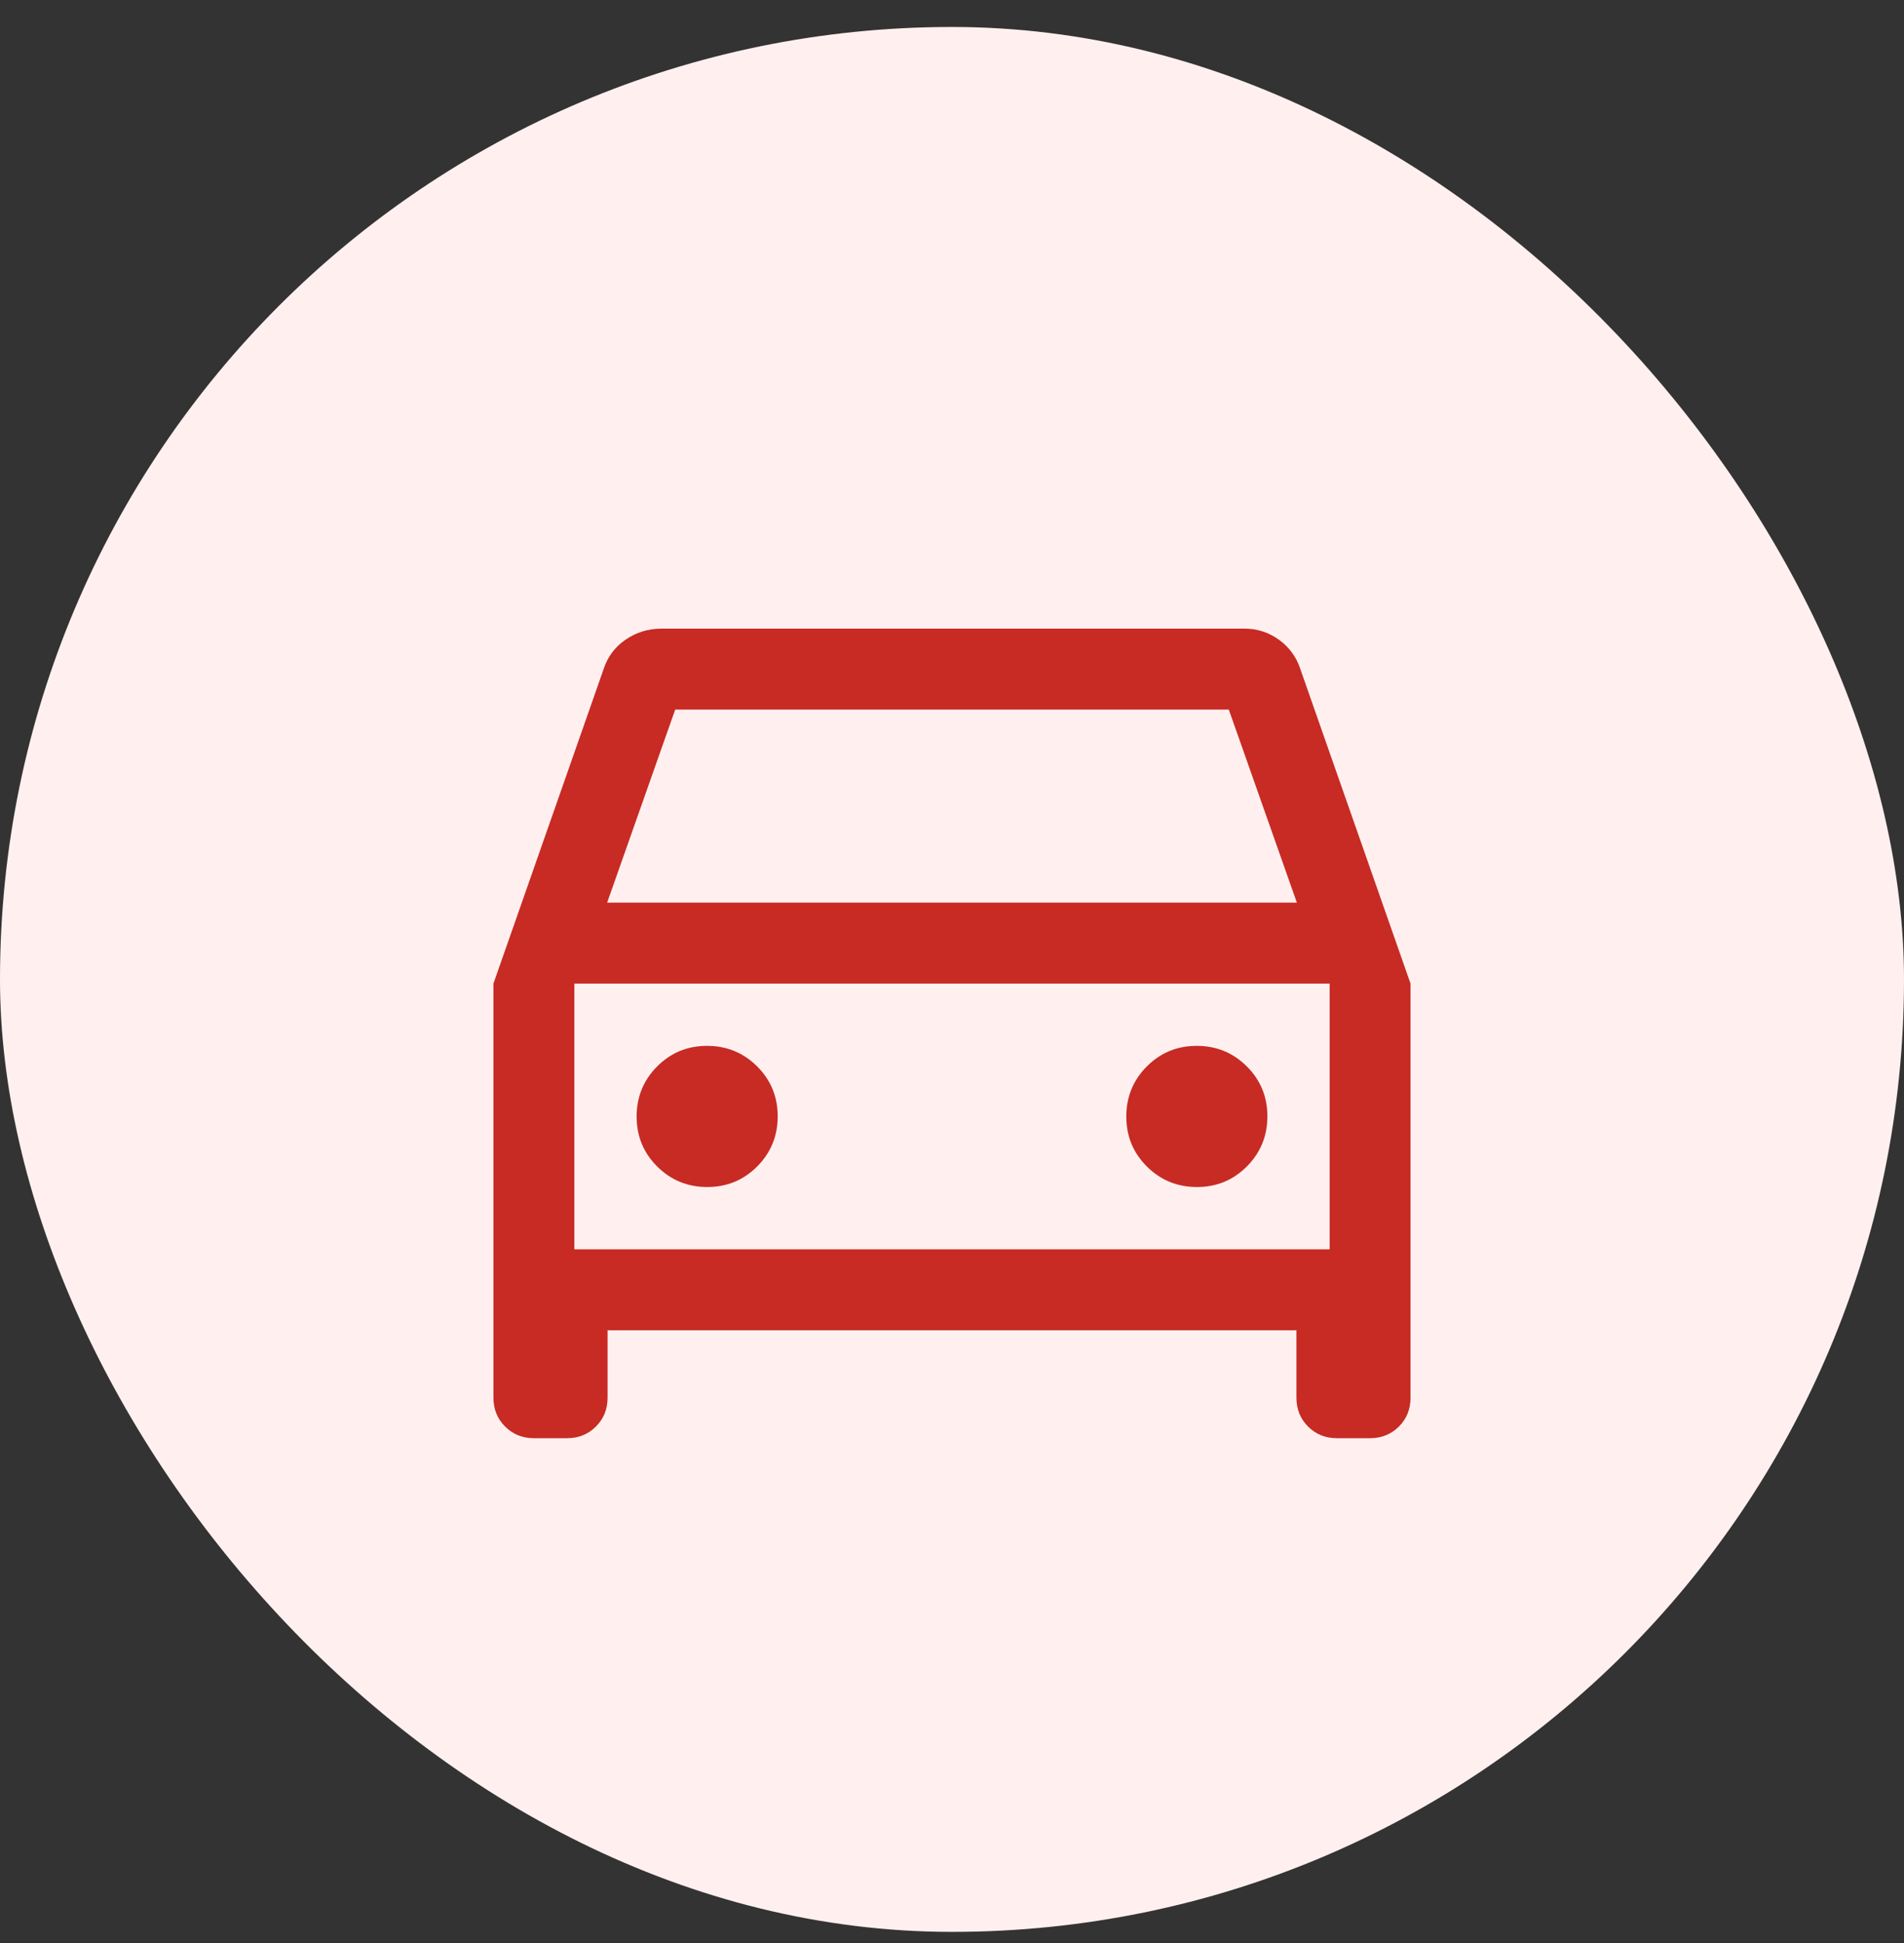 <svg xmlns="http://www.w3.org/2000/svg" width="50" height="51" viewBox="0 0 50 51" fill="none"><rect x="0" y="0" width="50" height="51" fill="#333333" stroke="none"/><rect y="0.708" width="50" height="50" rx="25" fill="#FFF0EF"></rect><path d="M15.955 34.917V36.687C15.955 36.989 15.853 37.241 15.649 37.444C15.446 37.648 15.194 37.75 14.893 37.75H14.021C13.72 37.75 13.467 37.648 13.264 37.444C13.06 37.241 12.958 36.989 12.958 36.687V25.817L15.851 17.562C15.957 17.237 16.15 16.979 16.432 16.787C16.713 16.596 17.027 16.5 17.372 16.5H32.683C33.014 16.5 33.315 16.597 33.586 16.792C33.856 16.987 34.044 17.244 34.148 17.562L37.041 25.817V36.687C37.041 36.989 36.94 37.241 36.736 37.444C36.532 37.648 36.28 37.75 35.979 37.75H35.107C34.806 37.75 34.554 37.648 34.35 37.444C34.147 37.241 34.045 36.989 34.045 36.687V34.917H15.955ZM15.944 23.692H34.056L32.269 18.625H17.731L15.944 23.692ZM18.574 31.157C19.089 31.157 19.526 30.977 19.885 30.616C20.244 30.255 20.423 29.817 20.423 29.301C20.423 28.786 20.242 28.349 19.882 27.99C19.521 27.631 19.083 27.452 18.567 27.452C18.052 27.452 17.615 27.632 17.256 27.993C16.897 28.354 16.718 28.792 16.718 29.308C16.718 29.823 16.898 30.26 17.259 30.619C17.62 30.978 18.058 31.157 18.574 31.157ZM31.433 31.157C31.948 31.157 32.385 30.977 32.744 30.616C33.103 30.255 33.282 29.817 33.282 29.301C33.282 28.786 33.102 28.349 32.741 27.99C32.38 27.631 31.942 27.452 31.426 27.452C30.911 27.452 30.474 27.632 30.115 27.993C29.756 28.354 29.577 28.792 29.577 29.308C29.577 29.823 29.757 30.26 30.118 30.619C30.479 30.978 30.917 31.157 31.433 31.157ZM15.083 32.792H34.917V25.817H15.083V32.792Z" fill="#C72B24"></path></svg>